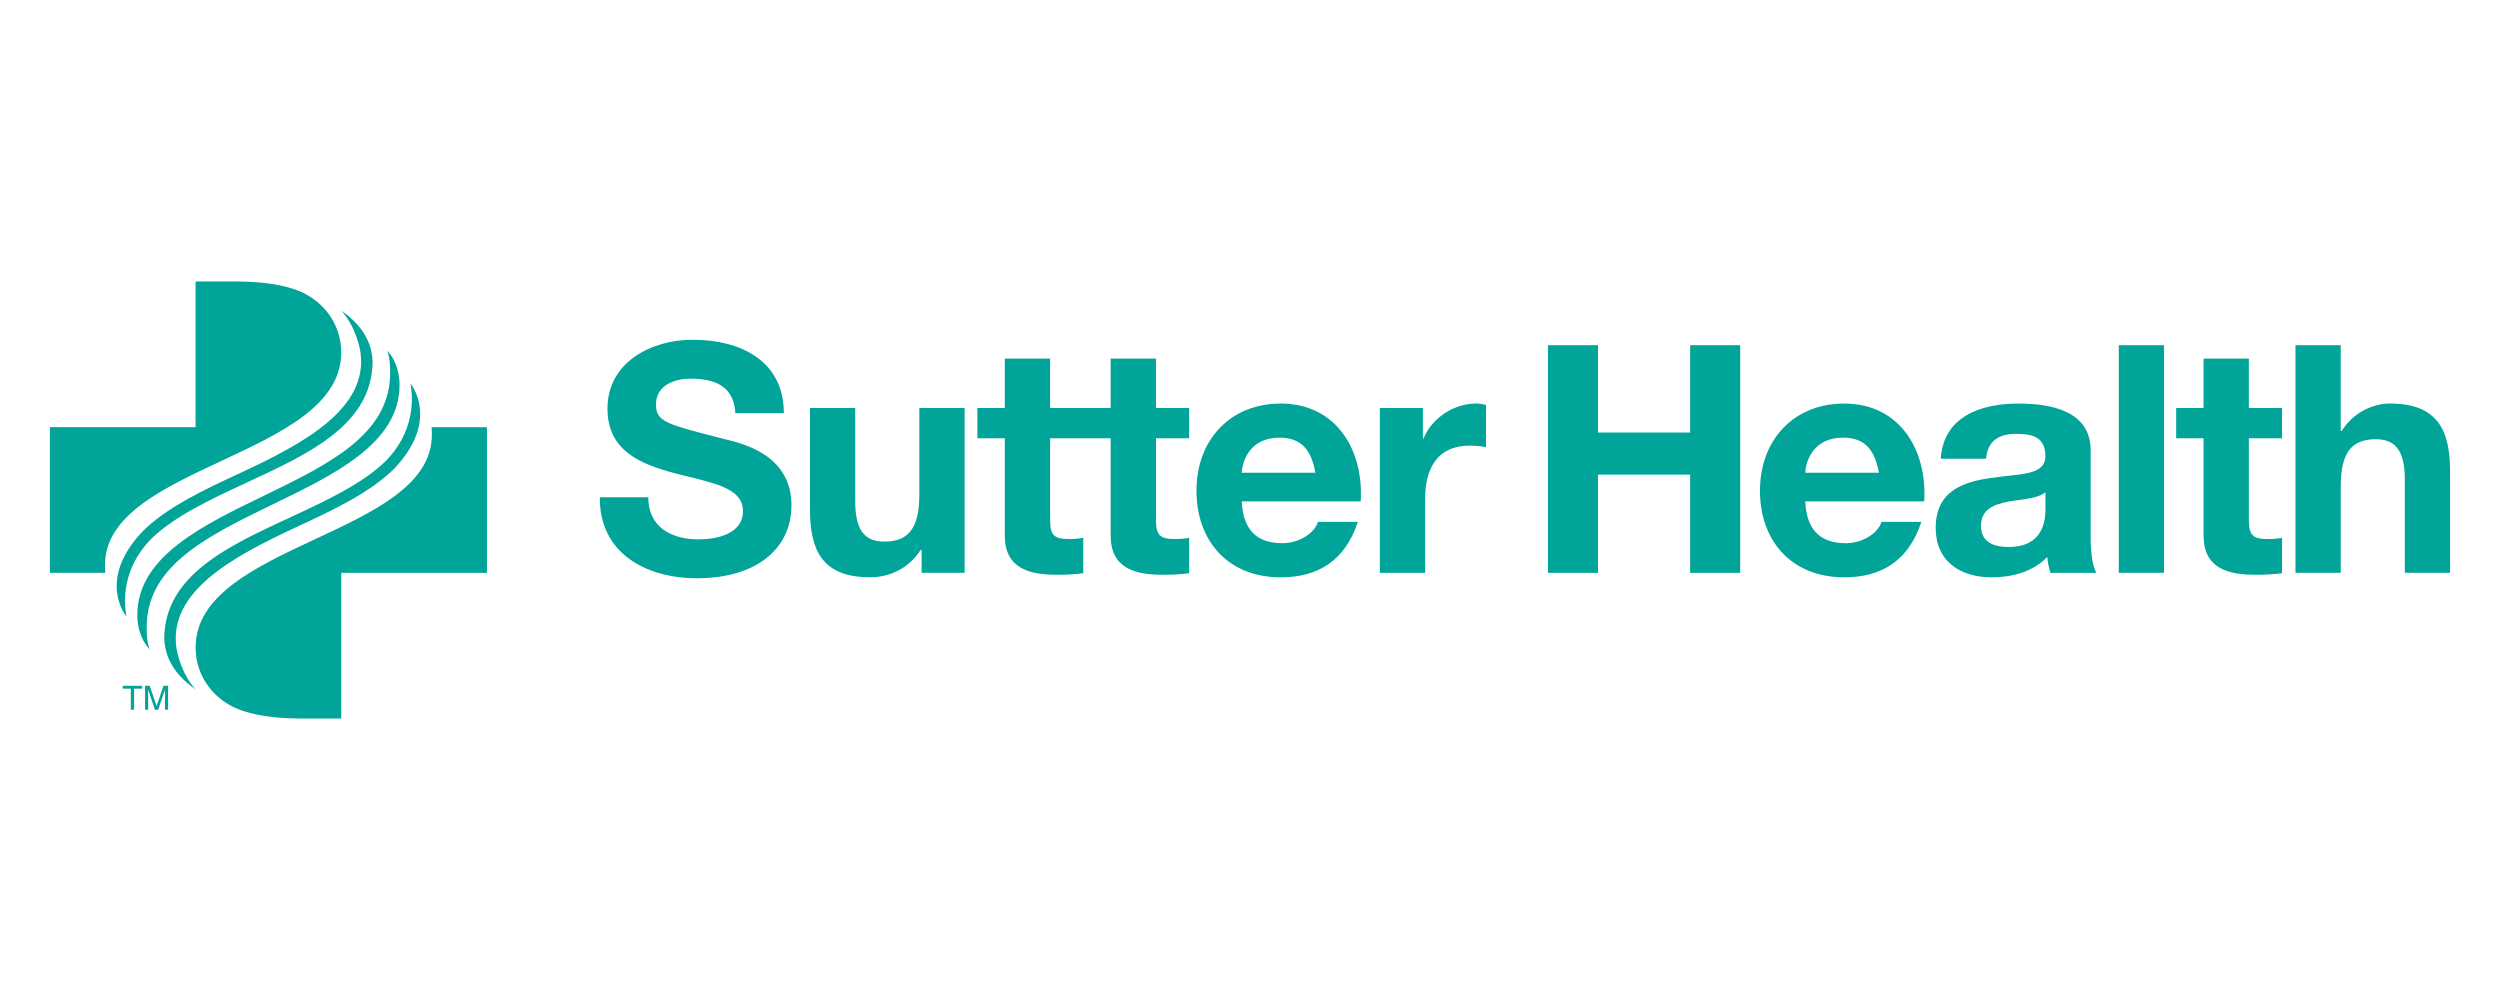 <?xml version="1.0" encoding="UTF-8"?>
<svg id="Layer_1" data-name="Layer 1" xmlns="http://www.w3.org/2000/svg" viewBox="0 0 1000 400">
  <defs>
    <style>
      .cls-1 {
        fill: #00a499;
      }
    </style>
  </defs>
  <path class="cls-1" d="M156.02,150.73c.24-6.34-.62-9.03-1.15-10.46,5.32,5.54,4.94,13.81,4.94,13.81,0,23.57-26.97,36.15-51.44,48.02-24.85,12.09-48.7,23.75-49.65,47.17-.24,6.34.62,9.03,1.15,10.46-5.32-5.54-4.94-13.81-4.94-13.81,0-23.57,26.97-36.15,51.44-48.02,24.85-12.09,48.7-23.75,49.65-47.17ZM57.01,212.57c9.86-9.8,24.86-16.77,39.39-23.51,25.54-11.88,50.79-25.68,47.81-48.01-.37-2.47-2.16-10.73-7.7-16.8,10.58,7.29,12.27,15.27,12.53,20.1,0,25.7-25.91,37.33-50.71,48.85-14.15,6.57-28.78,13.38-38.09,22.6-13.48,14.06-9.83,29.18-9.67,30.81-.18-.28-12-14.51,6.45-34.04ZM78.23,170.86v-58.27h16.01c7.87.07,15.71.59,23.26,3.03,11.11,3.58,18.99,13.45,18.99,25.35,0,41.68-94.5,44.87-94.5,85.07,0,.76.04,2.35.1,3.09h-22.14v-58.27h58.27ZM157.73,187.43c-9.86,9.8-24.86,16.77-39.39,23.51-25.54,11.88-50.79,25.68-47.81,48.01.37,2.47,2.16,10.73,7.7,16.8-10.58-7.29-12.27-15.27-12.53-20.1,0-25.7,25.91-37.33,50.71-48.85,14.15-6.57,28.78-13.38,38.1-22.6,13.48-14.06,9.83-29.18,9.67-30.81.18.28,12,14.51-6.45,34.04ZM194.78,229.14v-58.27h-22.14c.07.74.1,2.33.1,3.09,0,40.2-94.5,43.38-94.5,85.07,0,11.9,7.89,21.77,18.99,25.35,7.56,2.45,15.4,2.97,23.26,3.03h16.01v-58.27h58.27ZM58.03,274.32h1.86l2.76,8.1,2.74-8.1h1.85v9.58h-1.24v-5.65c0-.2,0-.52.01-.97,0-.45.01-.94.01-1.45l-2.74,8.08h-1.29l-2.76-8.08v.29c0,.24,0,.59.02,1.07.01.48.02.83.02,1.06v5.65h-1.24v-9.58ZM56.87,274.32v1.14h-3.23v8.44h-1.31v-8.44h-3.23v-1.14h7.77ZM918.19,138.07v91.06h18.11v-34.56c0-13.4,4.21-18.88,14.03-18.88,8.41,0,11.6,5.36,11.6,16.2v37.24h18.1v-40.56c0-16.33-4.84-27.16-24.1-27.16-6.75,0-14.66,3.57-19.26,10.97h-.38v-34.31h-18.11,0ZM899.54,163.2v-19.77h-18.11v19.77h-10.96v12.11h10.96v38.9c0,13.14,9.69,15.69,20.79,15.69,3.57,0,7.53-.12,10.6-.63v-14.16c-1.91.38-3.7.51-5.61.51-6.12,0-7.66-1.54-7.66-7.66v-32.65h13.26v-12.11h-13.27ZM865.61,138.07h-18.1v91.06h18.1v-91.06ZM818.17,196.86v6.75c0,3.95-.51,15.18-14.67,15.18-5.87,0-11.1-1.79-11.1-8.42s5.11-8.55,10.72-9.69c5.6-1.01,11.98-1.14,15.04-3.82h0ZM776.32,183.49h18.11c.63-7.14,5.11-9.95,11.99-9.95,6.37,0,11.73,1.14,11.73,8.93s-10.33,7.01-21.42,8.67c-11.22,1.53-22.45,5.09-22.45,20.02,0,13.52,9.94,19.77,22.45,19.77,8.03,0,16.45-2.18,22.19-8.17.13,2.17.64,4.34,1.27,6.38h18.37c-1.67-2.69-2.3-8.68-2.3-14.67v-34.31c0-15.81-15.82-18.74-28.95-18.74-14.8,0-29.97,5.1-31,22.07h0ZM722.11,189.09c.25-5.1,3.57-14.03,15.04-14.03,8.81,0,12.75,4.85,14.42,14.03h-29.46ZM769.68,200.57c1.28-20.28-9.56-39.15-32.01-39.15-20.03,0-33.68,14.41-33.68,34.82s12.89,34.69,33.68,34.69c14.92,0,25.77-6.63,30.87-22.19h-15.95c-1.15,4.07-7.01,8.54-14.29,8.54-10.07,0-15.68-5.23-16.2-16.71h47.58ZM619.17,229.14h20.02v-39.29h36.87v39.29h20.02v-91.06h-20.02v34.94h-36.87v-34.94h-20.02v91.06ZM551.94,229.14h18.11v-29.72c0-11.61,4.6-21.17,17.85-21.17,2.18,0,4.85.25,6.51.63v-16.84c-1.15-.38-2.69-.63-3.96-.63-8.8,0-17.72,5.73-21.04,14.03h-.25v-12.23h-17.22v65.94ZM496.7,189.09c.25-5.1,3.57-14.03,15.05-14.03,8.8,0,12.74,4.85,14.41,14.03h-29.46ZM544.28,200.57c1.28-20.28-9.56-39.15-32.01-39.15-20.02,0-33.68,14.41-33.68,34.82s12.88,34.69,33.68,34.69c14.92,0,25.76-6.63,30.87-22.19h-15.95c-1.15,4.07-7.01,8.54-14.29,8.54-10.07,0-15.68-5.23-16.2-16.71h47.58ZM475.66,175.31v-12.11h-13.28v-19.77h-18.11v19.77h-24.24v-19.77h-18.11v19.77h-10.96v12.11h10.96v38.9c0,13.14,9.69,15.69,20.79,15.69,3.58,0,7.54-.12,10.6-.63v-14.16c-1.92.38-3.7.51-5.61.51-6.12,0-7.66-1.54-7.66-7.66v-32.65h24.23v38.9c0,13.14,9.69,15.69,20.79,15.69,3.58,0,7.53-.12,10.6-.63v-14.16c-1.92.38-3.69.51-5.61.51-6.12,0-7.66-1.54-7.66-7.66v-32.65h13.27ZM385.84,229.13v-65.93h-18.11v34.56c0,13.4-4.21,18.88-14.03,18.88-8.42,0-11.61-5.36-11.61-16.2v-37.24h-18.1v40.56c0,16.33,4.85,27.16,24.1,27.16,7.66,0,15.56-3.57,20.15-10.97h.39v9.18h17.22,0ZM259.31,198.91c0,12.11,9.44,16.84,20.16,16.84,7.01,0,17.73-2.04,17.73-11.36,0-9.81-13.65-11.47-27.04-15.04-13.53-3.57-27.17-8.81-27.17-25.89,0-18.62,17.6-27.56,34.07-27.56,18.99,0,36.48,8.29,36.48,29.34h-19.39c-.64-10.97-8.42-13.78-17.98-13.78-6.38,0-13.78,2.68-13.78,10.33,0,7.01,4.34,7.91,27.16,13.78,6.63,1.65,27.04,5.87,27.04,26.53,0,16.71-13.14,29.2-37.88,29.2-20.16,0-39.03-9.94-38.78-32.39h19.39-.01"/>
</svg>